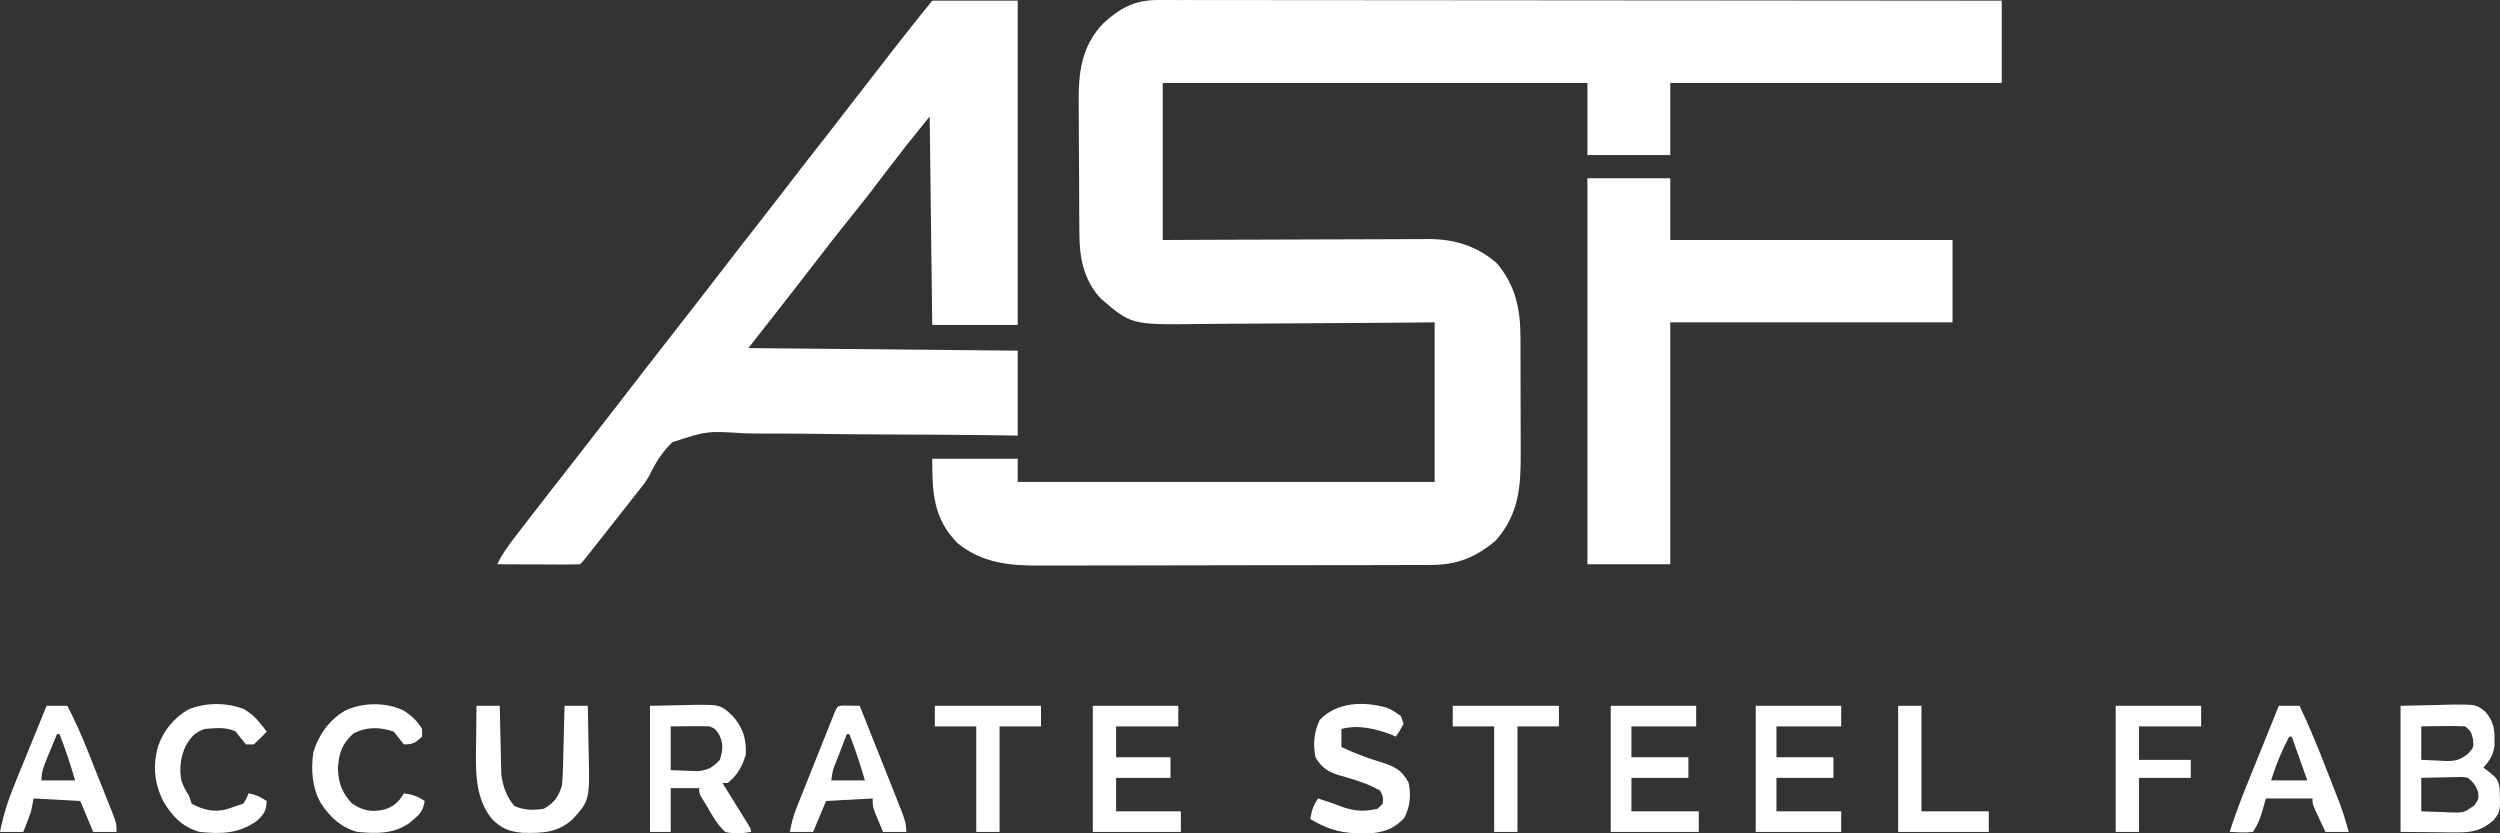 <?xml version="1.0" encoding="UTF-8"?>
<svg xmlns="http://www.w3.org/2000/svg" width="180" height="60" viewBox="0 0 180 60" fill="none">
  <rect x="0" y="0" width="180" height="60" fill="#333333" stroke="none"/>
  <g clip-path="url(#clip0_4_878)">
    <path d="M83.329 0.002C83.547 0.001 83.764 0.001 83.989 0C84.346 0.002 84.345 0.002 84.709 0.003C84.965 0.003 85.222 0.003 85.478 0.002C86.181 0.001 86.884 0.003 87.588 0.005C88.346 0.006 89.105 0.006 89.864 0.006C91.178 0.005 92.492 0.007 93.807 0.009C95.707 0.012 97.607 0.013 99.507 0.013C102.59 0.014 105.673 0.016 108.756 0.02C111.751 0.023 114.745 0.026 117.74 0.027C117.925 0.028 118.11 0.028 118.299 0.028C119.226 0.028 120.152 0.029 121.078 0.029C128.76 0.033 136.443 0.04 144.126 0.048C144.126 2.005 144.126 3.961 144.126 5.977C136.25 5.977 128.374 5.977 120.26 5.977C120.26 7.689 120.26 9.401 120.26 11.165C118.291 11.165 116.322 11.165 114.294 11.165C114.294 9.453 114.294 7.741 114.294 5.977C104.203 5.977 94.112 5.977 83.716 5.977C83.716 9.707 83.716 13.437 83.716 17.28C85.191 17.273 86.665 17.267 88.184 17.261C89.12 17.258 90.055 17.255 90.991 17.253C92.475 17.25 93.959 17.246 95.443 17.238C96.64 17.232 97.837 17.229 99.034 17.227C99.49 17.226 99.946 17.224 100.402 17.221C101.042 17.217 101.682 17.217 102.322 17.217C102.509 17.215 102.697 17.213 102.89 17.211C104.753 17.219 106.346 17.72 107.768 18.948C109.1 20.526 109.466 22.195 109.473 24.227C109.474 24.458 109.476 24.689 109.477 24.927C109.477 25.175 109.477 25.424 109.477 25.673C109.478 25.932 109.479 26.191 109.479 26.451C109.48 26.992 109.481 27.534 109.481 28.076C109.481 28.766 109.483 29.455 109.486 30.144C109.489 30.679 109.489 31.214 109.489 31.749C109.489 32.003 109.49 32.257 109.491 32.511C109.504 35.014 109.389 36.961 107.71 38.901C106.292 40.113 104.943 40.671 103.044 40.676C102.913 40.677 102.781 40.678 102.646 40.679C102.209 40.681 101.772 40.681 101.335 40.681C101.021 40.682 100.706 40.683 100.391 40.684C99.539 40.688 98.686 40.688 97.834 40.689C97.3 40.689 96.767 40.69 96.234 40.691C94.371 40.694 92.508 40.696 90.645 40.695C88.912 40.695 87.179 40.699 85.446 40.705C83.955 40.71 82.465 40.712 80.974 40.712C80.085 40.712 79.196 40.712 78.307 40.716C77.47 40.72 76.633 40.72 75.796 40.717C75.49 40.717 75.185 40.718 74.879 40.72C72.692 40.735 70.708 40.539 68.947 39.112C67.186 37.324 67.122 35.458 67.122 33.03C69.153 33.03 71.183 33.03 73.275 33.03C73.275 33.58 73.275 34.13 73.275 34.697C83.181 34.697 93.087 34.697 103.293 34.697C103.293 30.906 103.293 27.115 103.293 23.209C101.798 23.222 100.303 23.235 98.763 23.248C97.813 23.254 96.863 23.259 95.913 23.264C94.407 23.27 92.901 23.278 91.395 23.293C90.18 23.305 88.965 23.312 87.75 23.315C87.288 23.317 86.825 23.321 86.363 23.327C81.454 23.388 81.454 23.388 79.241 21.484C78.046 20.177 77.73 18.626 77.717 16.909C77.715 16.718 77.715 16.718 77.713 16.524C77.709 16.106 77.707 15.688 77.705 15.269C77.704 15.126 77.704 14.982 77.703 14.834C77.699 14.072 77.696 13.31 77.695 12.549C77.692 11.767 77.686 10.985 77.679 10.203C77.674 9.598 77.672 8.992 77.672 8.387C77.671 8.099 77.669 7.811 77.665 7.523C77.64 5.288 77.826 3.351 79.454 1.663C80.618 0.595 81.7 0.001 83.329 0.002Z" fill="white"></path>
    <path d="M67.122 0.048C69.153 0.048 71.183 0.048 73.275 0.048C73.275 7.752 73.275 15.457 73.275 23.395C71.245 23.395 69.214 23.395 67.122 23.395C67.061 18.442 66.999 13.489 66.936 8.386C65.227 10.496 65.227 10.496 63.58 12.648C62.856 13.617 62.116 14.569 61.354 15.508C60.462 16.606 59.593 17.72 58.734 18.843C57.564 20.369 56.376 21.882 55.189 23.395C54.543 24.22 54.543 24.22 53.884 25.062C60.283 25.123 66.682 25.184 73.275 25.247C73.275 27.265 73.275 29.283 73.275 31.362C72.547 31.352 71.819 31.342 71.068 31.332C68.658 31.302 66.248 31.287 63.837 31.281C62.376 31.277 60.915 31.267 59.454 31.245C58.18 31.225 56.906 31.215 55.632 31.219C54.957 31.22 54.284 31.216 53.61 31.2C50.895 31.024 50.895 31.024 48.408 31.839C47.697 32.519 47.22 33.287 46.791 34.164C46.549 34.637 46.234 35.032 45.895 35.44C45.795 35.568 45.695 35.696 45.592 35.827C45.494 35.951 45.397 36.075 45.296 36.203C45.188 36.34 45.081 36.476 44.971 36.617C44.648 37.028 44.325 37.438 44.002 37.847C43.848 38.044 43.848 38.044 43.69 38.244C43.402 38.61 43.114 38.976 42.825 39.341C42.739 39.451 42.653 39.56 42.564 39.672C41.974 40.419 41.974 40.419 41.765 40.627C41.322 40.643 40.885 40.648 40.442 40.645C40.243 40.644 40.243 40.644 40.041 40.644C39.617 40.643 39.194 40.641 38.77 40.638C38.483 40.637 38.197 40.637 37.91 40.636C37.206 40.634 36.502 40.631 35.799 40.627C36.111 39.984 36.482 39.448 36.917 38.878C36.992 38.781 37.066 38.684 37.142 38.583C37.377 38.276 37.613 37.969 37.849 37.662C38.064 37.383 38.064 37.383 38.283 37.098C39.301 35.778 40.33 34.466 41.358 33.153C42.306 31.942 43.249 30.727 44.189 29.509C44.578 29.006 44.967 28.504 45.356 28.002C45.735 27.512 46.114 27.021 46.493 26.531C47.387 25.374 48.286 24.221 49.188 23.07C50.145 21.849 51.095 20.622 52.039 19.392C52.882 18.295 53.733 17.206 54.587 16.118C55.321 15.181 56.05 14.241 56.774 13.296C57.716 12.069 58.666 10.85 59.621 9.633C60.355 8.696 61.084 7.755 61.808 6.811C62.662 5.699 63.52 4.591 64.384 3.487C64.486 3.356 64.589 3.225 64.695 3.089C65.495 2.068 66.308 1.059 67.122 0.048Z" fill="white"></path>
    <path d="M114.293 12.833C116.262 12.833 118.232 12.833 120.26 12.833C120.26 14.301 120.26 15.768 120.26 17.28C126.967 17.28 133.673 17.28 140.583 17.28C140.583 19.237 140.583 21.194 140.583 23.209C133.876 23.209 127.169 23.209 120.26 23.209C120.26 28.957 120.26 34.705 120.26 40.627C118.291 40.627 116.322 40.627 114.293 40.627C114.293 31.455 114.293 22.283 114.293 12.833Z" fill="white"></path>
    <path d="M172.839 50.818C173.708 50.799 174.577 50.78 175.473 50.76C175.745 50.752 176.017 50.743 176.297 50.734C178.288 50.713 178.288 50.713 178.967 51.262C179.626 52.062 179.611 52.626 179.607 53.639C179.527 54.371 179.284 54.715 178.805 55.265C178.955 55.38 179.105 55.494 179.26 55.612C179.778 56.039 179.9 56.17 179.975 56.82C180.032 58.427 180.032 58.427 179.517 59.075C178.648 59.822 177.961 59.944 176.826 59.933C176.617 59.932 176.407 59.931 176.191 59.931C175.927 59.927 175.662 59.924 175.391 59.92C174.548 59.913 173.707 59.905 172.839 59.897C172.839 56.901 172.839 53.905 172.839 50.818ZM174.331 52.3C174.331 53.095 174.331 53.89 174.331 54.709C174.778 54.734 175.224 54.752 175.671 54.767C175.797 54.775 175.921 54.782 176.051 54.79C176.788 54.808 177.097 54.733 177.685 54.279C178.121 53.807 178.121 53.807 178.048 53.192C177.911 52.653 177.911 52.653 177.5 52.3C176.958 52.273 176.434 52.266 175.892 52.277C175.742 52.279 175.593 52.28 175.439 52.282C175.069 52.286 174.7 52.293 174.331 52.3ZM174.331 56.006C174.331 56.801 174.331 57.596 174.331 58.415C174.874 58.44 175.418 58.458 175.962 58.473C176.115 58.48 176.269 58.488 176.428 58.496C177.393 58.522 177.393 58.522 178.168 57.978C178.473 57.51 178.473 57.51 178.421 57.002C178.232 56.526 178.085 56.324 177.687 56.006C177.309 55.93 177.309 55.93 176.898 55.952C176.673 55.954 176.673 55.954 176.445 55.957C176.289 55.962 176.134 55.967 175.973 55.971C175.738 55.975 175.738 55.975 175.497 55.979C175.107 55.986 174.719 55.995 174.331 56.006Z" fill="white"></path>
    <path d="M46.799 50.818C47.575 50.803 48.352 50.787 49.153 50.771C49.396 50.765 49.639 50.758 49.889 50.751C51.873 50.732 51.873 50.732 52.765 51.559C53.506 52.414 53.748 53.226 53.697 54.338C53.427 55.202 53.105 55.805 52.392 56.377C52.269 56.377 52.146 56.377 52.019 56.377C52.081 56.477 52.144 56.577 52.208 56.68C52.487 57.13 52.766 57.581 53.045 58.033C53.143 58.19 53.24 58.348 53.341 58.51C53.434 58.66 53.526 58.81 53.622 58.964C53.708 59.103 53.794 59.242 53.882 59.385C54.07 59.712 54.07 59.712 54.07 59.897C53.416 60.015 52.856 60.052 52.206 59.897C51.639 59.352 51.279 58.727 50.901 58.044C50.745 57.796 50.745 57.796 50.585 57.543C50.341 57.118 50.341 57.118 50.341 56.747C49.664 56.747 48.988 56.747 48.29 56.747C48.29 57.787 48.29 58.826 48.29 59.897C47.798 59.897 47.306 59.897 46.799 59.897C46.799 56.901 46.799 53.905 46.799 50.818ZM48.29 52.3C48.29 53.34 48.29 54.379 48.29 55.45C48.702 55.465 49.113 55.481 49.537 55.496C49.769 55.505 50 55.514 50.239 55.522C51.011 55.438 51.301 55.261 51.833 54.709C52.05 53.966 52.1 53.587 51.775 52.879C51.492 52.469 51.492 52.469 51.087 52.3C50.611 52.287 50.141 52.283 49.665 52.288C49.212 52.292 48.758 52.296 48.29 52.3Z" fill="white"></path>
    <path d="M78.682 50.818C80.712 50.818 82.743 50.818 84.835 50.818C84.835 51.307 84.835 51.796 84.835 52.3C83.358 52.3 81.881 52.3 80.36 52.3C80.36 53.034 80.36 53.767 80.36 54.523C81.652 54.523 82.944 54.523 84.275 54.523C84.275 55.013 84.275 55.502 84.275 56.006C82.983 56.006 81.691 56.006 80.36 56.006C80.36 56.801 80.36 57.596 80.36 58.415C81.898 58.415 83.436 58.415 85.021 58.415C85.021 58.904 85.021 59.393 85.021 59.897C82.929 59.897 80.837 59.897 78.682 59.897C78.682 56.901 78.682 53.905 78.682 50.818Z" fill="white"></path>
    <path d="M115.972 50.818C118.002 50.818 120.033 50.818 122.125 50.818C122.125 51.307 122.125 51.796 122.125 52.3C120.586 52.3 119.048 52.3 117.463 52.3C117.463 53.034 117.463 53.767 117.463 54.523C118.817 54.523 120.171 54.523 121.565 54.523C121.565 55.013 121.565 55.502 121.565 56.006C120.212 56.006 118.858 56.006 117.463 56.006C117.463 56.801 117.463 57.596 117.463 58.415C119.064 58.415 120.662 58.415 122.311 58.415C122.311 58.904 122.311 59.393 122.311 59.897C120.219 59.897 118.127 59.897 115.972 59.897C115.972 56.901 115.972 53.905 115.972 50.818Z" fill="white"></path>
    <path d="M34.307 50.818C34.861 50.818 35.414 50.818 35.985 50.818C35.987 50.979 35.99 51.141 35.993 51.307C36.004 51.912 36.018 52.517 36.034 53.121C36.04 53.382 36.045 53.643 36.049 53.904C36.056 54.28 36.066 54.657 36.076 55.034C36.081 55.26 36.086 55.486 36.091 55.719C36.199 56.6 36.45 57.34 37.034 58.032C37.735 58.344 38.4 58.35 39.154 58.229C39.923 57.791 40.195 57.386 40.46 56.562C40.502 56.114 40.526 55.664 40.537 55.215C40.54 55.089 40.544 54.962 40.548 54.832C40.559 54.432 40.568 54.032 40.576 53.632C40.583 53.359 40.591 53.087 40.598 52.814C40.616 52.149 40.632 51.483 40.646 50.818C41.2 50.818 41.754 50.818 42.324 50.818C42.343 51.598 42.356 52.379 42.365 53.16C42.369 53.425 42.374 53.689 42.38 53.954C42.468 57.611 42.468 57.611 41.241 58.975C40.149 59.967 39.054 59.992 37.616 59.96C36.674 59.875 36.087 59.641 35.425 58.971C34.114 57.384 34.258 55.239 34.283 53.307C34.285 53.068 34.287 52.828 34.289 52.581C34.293 51.993 34.299 51.405 34.307 50.818Z" fill="white"></path>
    <path d="M99.885 50.966C100.287 51.154 100.287 51.154 100.869 51.559C100.962 51.834 100.962 51.834 101.056 52.115C100.788 52.613 100.788 52.613 100.496 53.041C100.381 52.988 100.266 52.934 100.147 52.879C98.969 52.458 97.817 52.162 96.581 52.486C96.581 52.913 96.581 53.342 96.581 53.783C97.514 54.223 98.433 54.581 99.424 54.871C100.436 55.205 100.932 55.424 101.429 56.377C101.595 57.309 101.534 58.008 101.126 58.867C100.443 59.598 99.831 59.866 98.834 59.984C98.568 59.99 98.303 59.992 98.037 59.99C97.899 59.99 97.76 59.99 97.618 59.989C96.382 59.957 95.404 59.608 94.344 58.971C94.445 58.346 94.54 58.029 94.903 57.488C96.022 57.859 96.022 57.859 96.417 58.014C97.436 58.397 98.123 58.472 99.191 58.23C99.314 58.107 99.437 57.985 99.564 57.859C99.592 57.392 99.592 57.392 99.378 56.933C98.464 56.402 97.48 56.115 96.467 55.834C95.616 55.574 95.169 55.29 94.716 54.524C94.525 53.564 94.606 52.721 95.019 51.837C96.269 50.53 98.209 50.477 99.885 50.966Z" fill="white"></path>
    <path d="M126.413 50.818C128.443 50.818 130.474 50.818 132.566 50.818C132.566 51.307 132.566 51.796 132.566 52.3C131.027 52.3 129.489 52.3 127.905 52.3C127.905 53.034 127.905 53.767 127.905 54.523C129.258 54.523 130.612 54.523 132.006 54.523C132.006 55.013 132.006 55.502 132.006 56.006C130.653 56.006 129.299 56.006 127.905 56.006C127.905 56.801 127.905 57.596 127.905 58.415C129.442 58.415 130.981 58.415 132.566 58.415C132.566 58.904 132.566 59.393 132.566 59.897C130.535 59.897 128.505 59.897 126.413 59.897C126.413 56.901 126.413 53.905 126.413 50.818Z" fill="white"></path>
    <path d="M164.076 50.818C164.568 50.818 165.06 50.818 165.567 50.818C166.281 52.317 166.906 53.845 167.505 55.392C167.654 55.776 167.804 56.16 167.954 56.544C168.051 56.792 168.147 57.04 168.244 57.288C168.33 57.509 168.416 57.73 168.504 57.958C168.737 58.6 168.93 59.239 169.11 59.897C168.557 59.897 168.003 59.897 167.432 59.897C167.276 59.565 167.12 59.233 166.966 58.901C166.879 58.716 166.793 58.531 166.704 58.341C166.5 57.859 166.5 57.859 166.5 57.488C165.392 57.488 164.285 57.488 163.144 57.488C163.017 57.93 163.017 57.93 162.887 58.38C162.714 58.983 162.566 59.368 162.211 59.897C161.651 59.972 161.098 59.921 160.533 59.897C160.911 58.727 161.337 57.584 161.8 56.445C161.865 56.283 161.931 56.121 161.998 55.954C162.205 55.442 162.412 54.931 162.619 54.419C162.76 54.07 162.901 53.72 163.043 53.371C163.386 52.52 163.731 51.669 164.076 50.818ZM164.821 53.041C164.273 54.074 163.867 55.076 163.517 56.191C164.378 56.191 165.239 56.191 166.127 56.191C165.758 55.152 165.388 54.112 165.008 53.041C164.946 53.041 164.885 53.041 164.821 53.041Z" fill="white"></path>
    <path d="M3.356 50.818C3.848 50.818 4.341 50.818 4.848 50.818C5.382 51.849 5.85 52.886 6.278 53.965C6.339 54.118 6.4 54.271 6.463 54.429C6.591 54.749 6.718 55.069 6.845 55.389C7.039 55.881 7.236 56.371 7.432 56.862C7.557 57.174 7.681 57.486 7.805 57.799C7.893 58.018 7.893 58.018 7.983 58.243C8.39 59.277 8.39 59.277 8.39 59.897C7.836 59.897 7.283 59.897 6.712 59.897C6.251 58.796 6.251 58.796 5.78 57.673C4.672 57.612 3.565 57.551 2.424 57.488C2.362 57.794 2.301 58.1 2.237 58.415C2.067 58.916 1.872 59.404 1.678 59.897C1.124 59.897 0.571 59.897 0 59.897C0.241 58.683 0.59 57.588 1.062 56.445C1.16 56.202 1.16 56.202 1.261 55.954C1.469 55.442 1.678 54.931 1.888 54.419C2.03 54.07 2.172 53.72 2.314 53.371C2.66 52.519 3.008 51.668 3.356 50.818ZM4.102 52.856C3.914 53.307 3.728 53.759 3.543 54.211C3.489 54.339 3.436 54.467 3.381 54.598C3.153 55.156 2.983 55.583 2.983 56.191C3.783 56.191 4.583 56.191 5.407 56.191C5.075 55.059 4.718 53.955 4.288 52.856C4.227 52.856 4.165 52.856 4.102 52.856Z" fill="white"></path>
    <path d="M60.754 50.8C61.136 50.806 61.519 50.812 61.901 50.818C62.289 51.793 62.677 52.769 63.065 53.745C63.197 54.076 63.329 54.407 63.461 54.739C63.651 55.217 63.841 55.695 64.031 56.174C64.09 56.32 64.148 56.467 64.208 56.617C64.372 57.031 64.535 57.445 64.698 57.859C64.753 57.996 64.807 58.133 64.864 58.274C65.086 58.84 65.257 59.284 65.257 59.897C64.703 59.897 64.15 59.897 63.579 59.897C63.454 59.6 63.33 59.303 63.206 59.005C63.137 58.84 63.068 58.674 62.996 58.504C62.833 58.044 62.833 58.044 62.833 57.488C61.726 57.549 60.618 57.611 59.477 57.673C59.17 58.407 58.862 59.141 58.545 59.897C57.991 59.897 57.438 59.897 56.867 59.897C56.978 59.279 57.13 58.72 57.363 58.137C57.425 57.978 57.488 57.819 57.553 57.656C57.621 57.487 57.689 57.318 57.758 57.144C57.828 56.969 57.898 56.794 57.969 56.613C58.117 56.244 58.264 55.875 58.411 55.507C58.638 54.94 58.864 54.373 59.089 53.806C59.232 53.448 59.375 53.09 59.518 52.731C59.586 52.561 59.654 52.391 59.724 52.215C59.786 52.059 59.849 51.902 59.914 51.741C59.969 51.602 60.025 51.464 60.081 51.322C60.303 50.823 60.303 50.823 60.754 50.8ZM60.969 52.856C60.782 53.342 60.595 53.828 60.41 54.315C60.356 54.453 60.303 54.592 60.248 54.734C59.956 55.443 59.956 55.443 59.85 56.191C60.65 56.191 61.45 56.191 62.274 56.191C61.942 55.059 61.585 53.955 61.155 52.856C61.094 52.856 61.032 52.856 60.969 52.856Z" fill="white"></path>
    <path d="M17.567 51.058C18.058 51.357 18.361 51.612 18.715 52.057C18.809 52.172 18.902 52.288 18.999 52.407C19.067 52.494 19.135 52.581 19.204 52.671C18.773 53.134 18.773 53.134 18.272 53.597C18.088 53.597 17.903 53.597 17.713 53.597C17.456 53.295 17.207 52.986 16.967 52.671C16.278 52.328 15.484 52.424 14.73 52.486C14.017 52.732 13.732 53.082 13.366 53.713C12.99 54.54 12.908 55.296 13.052 56.191C13.299 56.806 13.299 56.806 13.611 57.303C13.672 57.486 13.734 57.67 13.797 57.859C14.596 58.312 15.395 58.499 16.291 58.276C16.514 58.199 16.737 58.123 16.967 58.044C17.244 57.953 17.244 57.953 17.526 57.859C17.752 57.488 17.752 57.488 17.899 57.118C18.451 57.231 18.716 57.35 19.204 57.674C19.163 58.384 19.029 58.589 18.505 59.098C17.189 60.029 15.938 60.061 14.357 59.897C13.127 59.533 12.421 58.799 11.775 57.722C11.097 56.399 10.989 55.09 11.397 53.678C11.814 52.561 12.492 51.731 13.518 51.107C14.741 50.563 16.336 50.565 17.567 51.058Z" fill="white"></path>
    <path d="M29.005 51.13C29.605 51.486 30.022 51.888 30.391 52.485C30.391 52.669 30.391 52.852 30.391 53.041C29.919 53.478 29.744 53.597 29.086 53.597C28.834 53.291 28.585 52.982 28.34 52.671C27.333 52.337 26.435 52.326 25.474 52.786C24.626 53.548 24.391 54.218 24.332 55.334C24.365 56.376 24.625 57.104 25.357 57.859C26.121 58.355 26.654 58.469 27.536 58.322C28.305 58.116 28.667 57.805 29.086 57.117C29.715 57.219 30.034 57.313 30.578 57.673C30.472 58.311 30.283 58.583 29.785 58.994C29.677 59.086 29.568 59.178 29.456 59.273C28.304 60.062 27.082 60.025 25.73 59.897C24.564 59.584 23.775 58.846 23.12 57.859C22.458 56.709 22.384 55.449 22.561 54.153C22.963 52.887 23.66 51.897 24.798 51.188C26.064 50.575 27.719 50.537 29.005 51.13Z" fill="white"></path>
    <path d="M152.329 50.818C154.36 50.818 156.391 50.818 158.482 50.818C158.482 51.307 158.482 51.796 158.482 52.3C157.006 52.3 155.529 52.3 154.007 52.3C154.007 53.095 154.007 53.89 154.007 54.709C155.238 54.709 156.468 54.709 157.736 54.709C157.736 55.137 157.736 55.565 157.736 56.006C156.506 56.006 155.275 56.006 154.007 56.006C154.007 57.29 154.007 58.574 154.007 59.897C153.454 59.897 152.9 59.897 152.329 59.897C152.329 56.901 152.329 53.905 152.329 50.818Z" fill="white"></path>
    <path d="M104.598 50.818C107.121 50.818 109.644 50.818 112.243 50.818C112.243 51.307 112.243 51.796 112.243 52.3C111.258 52.3 110.274 52.3 109.259 52.3C109.259 54.807 109.259 57.314 109.259 59.897C108.706 59.897 108.152 59.897 107.581 59.897C107.581 57.39 107.581 54.883 107.581 52.3C106.597 52.3 105.612 52.3 104.598 52.3C104.598 51.811 104.598 51.322 104.598 50.818Z" fill="white"></path>
    <path d="M67.308 50.818C69.831 50.818 72.353 50.818 74.953 50.818C74.953 51.307 74.953 51.796 74.953 52.3C73.968 52.3 72.984 52.3 71.969 52.3C71.969 54.807 71.969 57.314 71.969 59.897C71.416 59.897 70.862 59.897 70.291 59.897C70.291 57.39 70.291 54.883 70.291 52.3C69.307 52.3 68.323 52.3 67.308 52.3C67.308 51.811 67.308 51.322 67.308 50.818Z" fill="white"></path>
    <path d="M136.667 50.818C137.221 50.818 137.775 50.818 138.346 50.818C138.346 53.325 138.346 55.832 138.346 58.415C139.946 58.415 141.545 58.415 143.193 58.415C143.193 58.904 143.193 59.393 143.193 59.897C141.04 59.897 138.886 59.897 136.667 59.897C136.667 56.901 136.667 53.905 136.667 50.818Z" fill="white"></path>
  </g>
  <defs>
    <clipPath id="clip0_4_878">
      <rect width="180" height="60" fill="white"></rect>
    </clipPath>
  </defs>
</svg>
